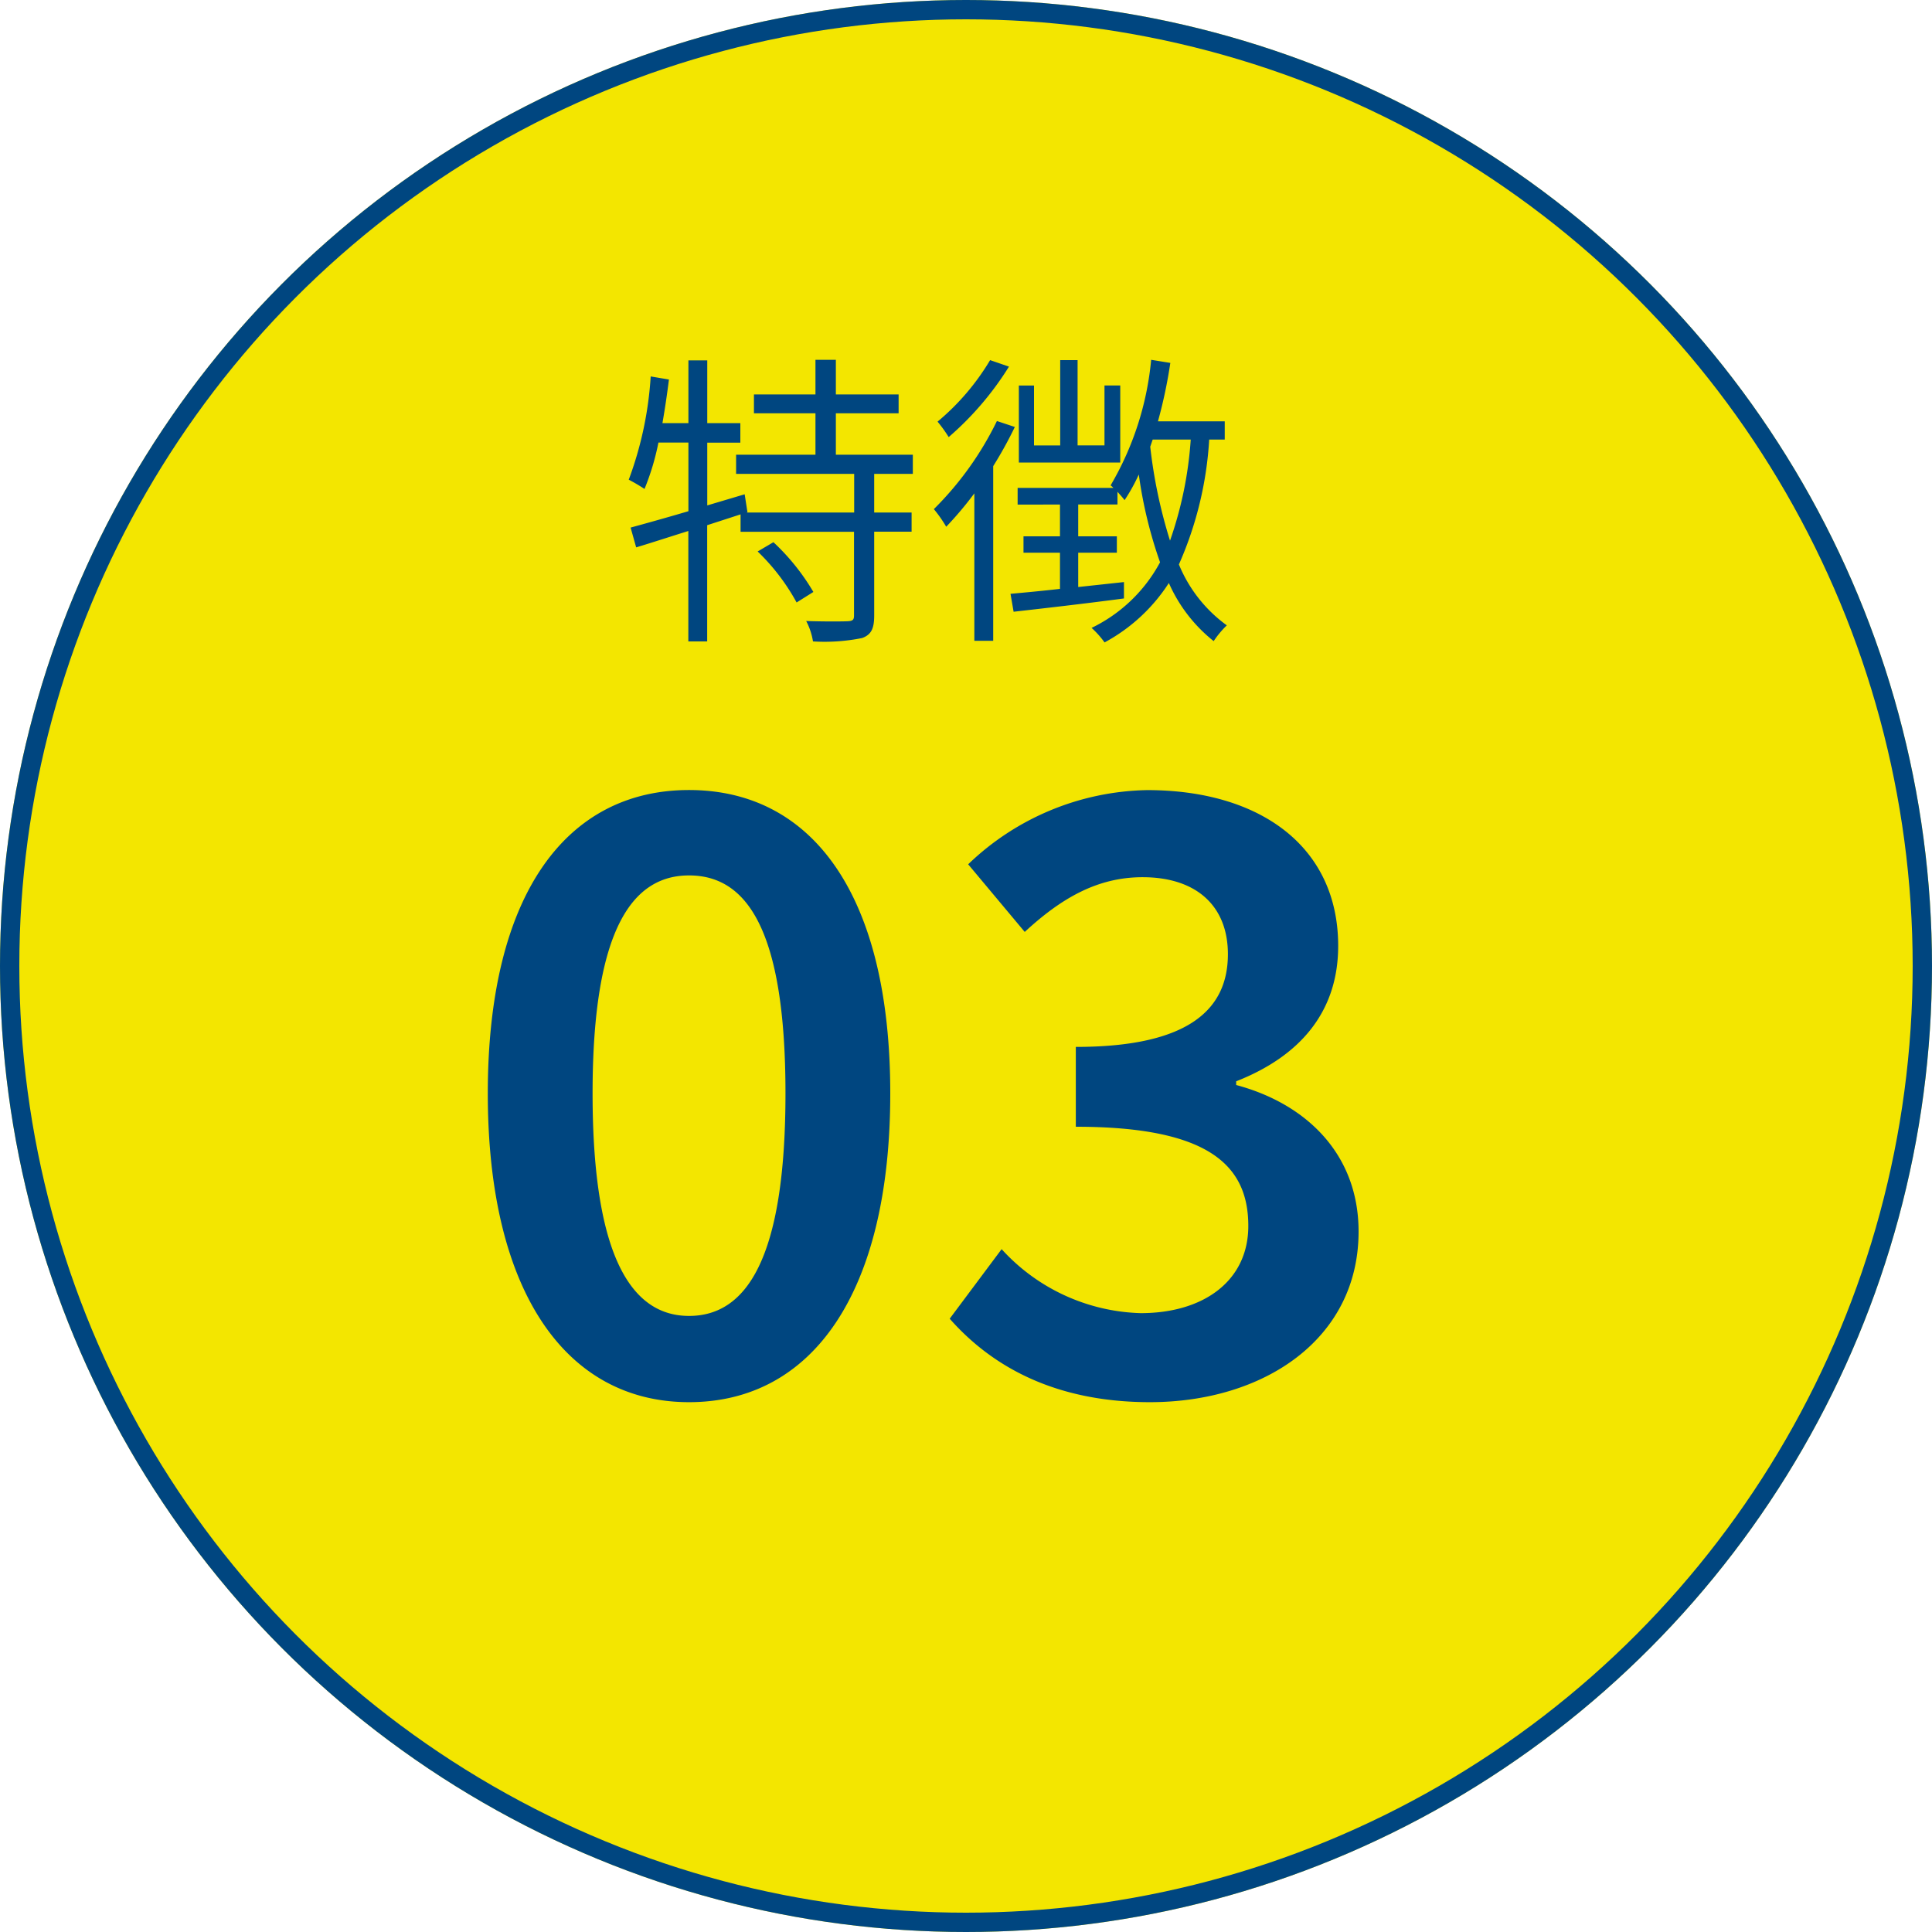 <svg xmlns="http://www.w3.org/2000/svg" width="100" height="100" viewBox="0 0 100 100">
  <g id="_03" data-name="03" transform="translate(-469)">
    <g id="楕円形_41" data-name="楕円形 41" transform="translate(469)" fill="#f3e600" stroke="#004680" stroke-width="1">
      <circle cx="50" cy="50" r="50" stroke="none"/>
      <circle cx="50" cy="50" r="49.5" fill="none"/>
    </g>
    <path id="パス_10928" data-name="パス 10928" d="M-8.784-3.456A10.94,10.94,0,0,1-6.768-.816L-5.9-1.36A11.461,11.461,0,0,0-7.968-3.936ZM-.752-7.472v-.992H-4.736v-2.144h3.248v-.976H-4.736v-1.792H-5.792v1.792H-8.976v.976h3.184v2.144H-9.9v.992h6.112v2H-9.36l.048-.016-.144-.928-1.936.576V-9.088H-9.68V-10.1h-1.712v-3.248h-.976V-10.1h-1.344q.192-1.1.336-2.256l-.944-.16a18.546,18.546,0,0,1-1.136,5.344,9.2,9.2,0,0,1,.816.48,12.988,12.988,0,0,0,.72-2.4h1.552v3.552c-1.136.336-2.176.624-2.992.848l.288,1.024c.8-.24,1.728-.544,2.7-.848V1.2h.976V-4.816l1.728-.56v.9h5.872V-.144c0,.224-.064.288-.336.3S-5.264.176-6.272.144A3.421,3.421,0,0,1-5.92,1.2a9.807,9.807,0,0,0,2.544-.176c.48-.176.624-.5.624-1.168V-4.48H-.816v-.992H-2.752v-2ZM9.984-12.048H9.168v3.1H7.776V-13.36h-.9v4.416H5.52v-3.1H4.736v3.984H9.984ZM3.248-13.36a12.417,12.417,0,0,1-2.72,3.184,7.26,7.26,0,0,1,.576.8,15.9,15.9,0,0,0,3.12-3.648ZM3.6-10.208A16.678,16.678,0,0,1,.336-5.648a6.729,6.729,0,0,1,.64.912A18.336,18.336,0,0,0,2.432-6.464V1.168h.976v-9.04A21.355,21.355,0,0,0,4.528-9.9Zm10.032.96A19.826,19.826,0,0,1,12.56-4.016,25.774,25.774,0,0,1,11.536-8.88c.048-.128.08-.24.128-.368Zm1.76,0v-.944H11.936a25.267,25.267,0,0,0,.64-3.024l-.992-.16a15.709,15.709,0,0,1-2.1,6.5,1.035,1.035,0,0,1,.144.128H4.672v.864H6.864V-4.24H4.976v.848H6.864V-1.52c-.976.112-1.856.192-2.56.256l.16.928c1.552-.176,3.664-.416,5.712-.688v-.848l-2.368.256V-3.392h2V-4.24h-2V-5.888H9.84v-.656c.144.16.288.32.368.432a9.525,9.525,0,0,0,.736-1.328,23.054,23.054,0,0,0,1.1,4.544A7.941,7.941,0,0,1,8.5.5a4.739,4.739,0,0,1,.672.752A9.086,9.086,0,0,0,12.5-1.824a7.906,7.906,0,0,0,2.32,3.008A4.885,4.885,0,0,1,15.5.368a7.32,7.32,0,0,1-2.48-3.152,18.678,18.678,0,0,0,1.568-6.464ZM-12.336,40.576c6.384,0,10.416-5.664,10.416-15.984,0-10.272-4.032-15.7-10.416-15.7-6.336,0-10.416,5.376-10.416,15.7S-18.672,40.576-12.336,40.576Zm0-4.464c-2.88,0-4.992-2.88-4.992-11.52,0-8.592,2.112-11.28,4.992-11.28,2.928,0,4.992,2.688,4.992,11.28C-7.344,33.232-9.408,36.112-12.336,36.112ZM11.52,40.576c5.9,0,10.8-3.264,10.8-8.832,0-4.032-2.736-6.624-6.336-7.584v-.192c3.312-1.3,5.28-3.6,5.28-7.008,0-5.136-4.032-8.064-9.888-8.064a13.71,13.71,0,0,0-9.264,3.84l2.928,3.5c1.872-1.728,3.744-2.832,6.1-2.832,2.784,0,4.416,1.488,4.416,3.984,0,2.784-1.92,4.8-7.872,4.8V26.32c6.912,0,8.928,2.016,8.928,5.136,0,2.832-2.3,4.512-5.568,4.512a10.1,10.1,0,0,1-7.2-3.312l-2.688,3.6C3.312,38.7,6.576,40.576,11.52,40.576Z" transform="translate(517 32)" fill="#004680"/>
  </g>
</svg>
